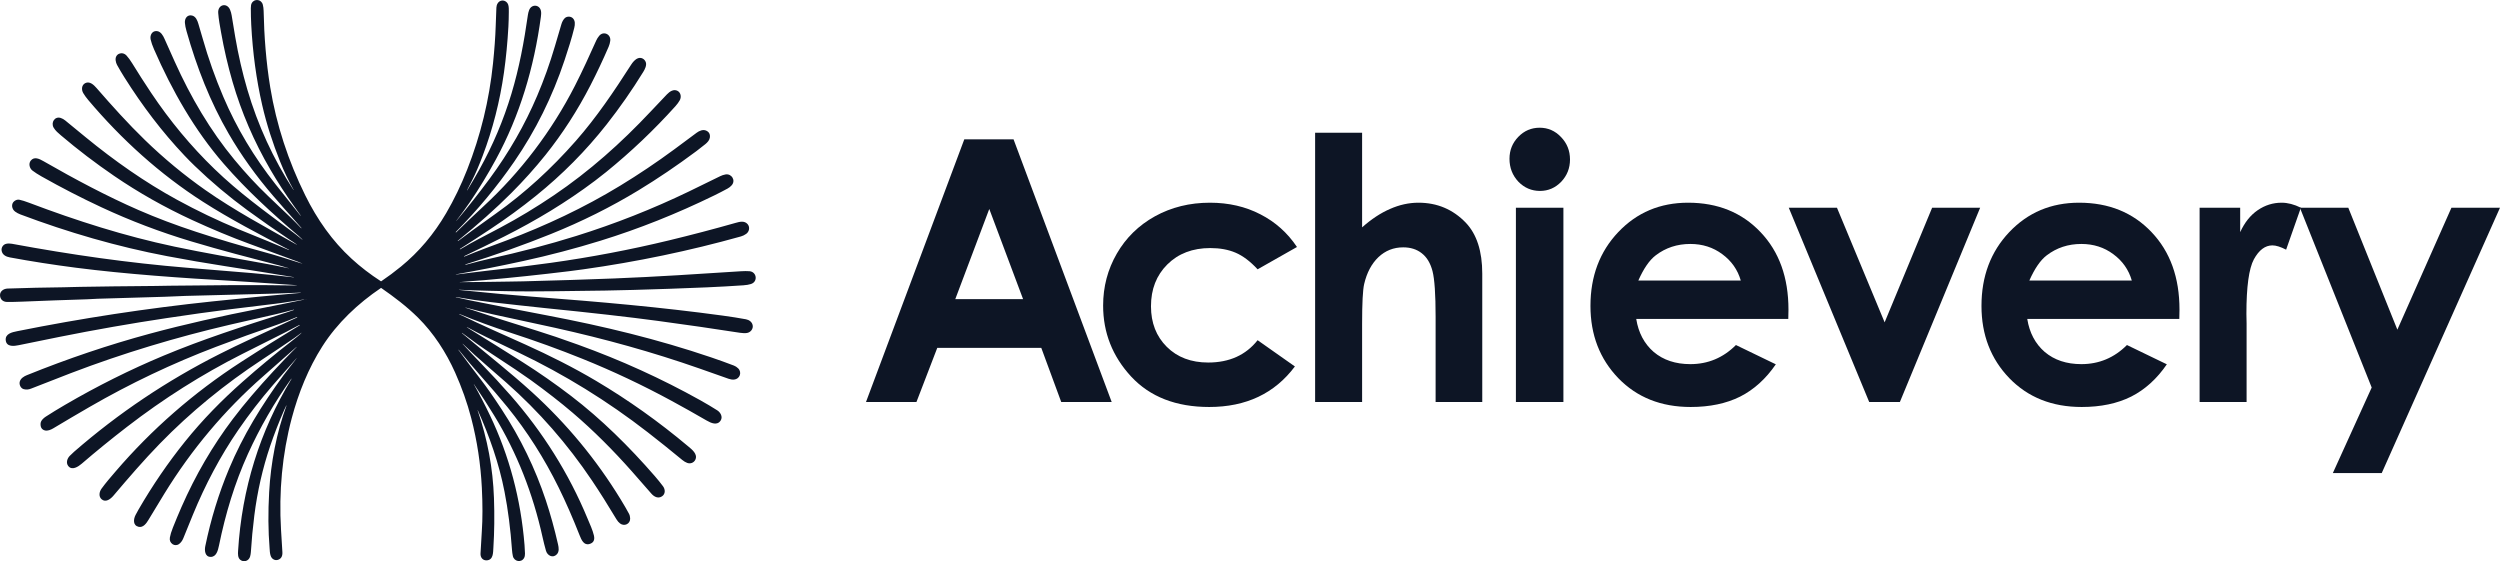 <?xml version="1.0" encoding="UTF-8"?> <svg xmlns="http://www.w3.org/2000/svg" width="196" height="44" viewBox="0 0 196 44" fill="none"><path d="M75.601 10.923H79.462L87.156 31.516H83.2L81.637 27.274H73.481L71.85 31.516H67.894L75.601 10.923ZM77.559 16.382L74.894 23.452H80.21L77.559 16.382Z" fill="#0D1525"></path><path d="M101.683 19.364L98.597 21.114C98.017 20.489 97.442 20.055 96.871 19.812C96.309 19.57 95.647 19.448 94.886 19.448C93.499 19.448 92.376 19.878 91.515 20.736C90.663 21.585 90.237 22.677 90.237 24.012C90.237 25.309 90.649 26.369 91.474 27.19C92.299 28.011 93.382 28.422 94.723 28.422C96.381 28.422 97.673 27.838 98.597 26.672L101.52 28.73C99.934 30.848 97.695 31.908 94.804 31.908C92.204 31.908 90.165 31.114 88.687 29.528C87.219 27.941 86.485 26.084 86.485 23.956C86.485 22.482 86.843 21.123 87.559 19.882C88.275 18.641 89.272 17.666 90.55 16.956C91.837 16.247 93.273 15.892 94.859 15.892C96.327 15.892 97.645 16.196 98.814 16.802C99.984 17.4 100.94 18.254 101.683 19.364Z" fill="#0D1525"></path><path d="M103.105 10.405H106.789V17.824C107.514 17.18 108.243 16.7 108.977 16.382C109.711 16.056 110.455 15.892 111.207 15.892C112.675 15.892 113.912 16.415 114.918 17.46C115.779 18.366 116.209 19.696 116.209 21.45V31.516H112.552V24.838C112.552 23.074 112.471 21.88 112.308 21.254C112.145 20.629 111.864 20.162 111.465 19.854C111.075 19.546 110.591 19.392 110.011 19.392C109.258 19.392 108.61 19.649 108.067 20.162C107.532 20.675 107.16 21.375 106.952 22.262C106.843 22.719 106.789 23.765 106.789 25.398V31.516H103.105V10.405Z" fill="#0D1525"></path><path d="M120.709 10.013C121.362 10.013 121.919 10.255 122.381 10.741C122.852 11.226 123.088 11.814 123.088 12.505C123.088 13.186 122.857 13.769 122.395 14.255C121.932 14.73 121.38 14.969 120.736 14.969C120.075 14.969 119.508 14.726 119.037 14.241C118.575 13.746 118.344 13.149 118.344 12.449C118.344 11.777 118.575 11.203 119.037 10.727C119.499 10.251 120.057 10.013 120.709 10.013ZM118.847 16.284H122.571V31.516H118.847V16.284Z" fill="#0D1525"></path><path d="M140.202 25.006H128.281C128.453 26.089 128.911 26.952 129.654 27.596C130.406 28.23 131.362 28.548 132.522 28.548C133.909 28.548 135.1 28.049 136.097 27.05L139.224 28.562C138.444 29.7 137.511 30.545 136.424 31.096C135.336 31.637 134.045 31.908 132.549 31.908C130.229 31.908 128.34 31.156 126.881 29.654C125.422 28.142 124.692 26.252 124.692 23.984C124.692 21.66 125.417 19.733 126.867 18.202C128.326 16.662 130.152 15.892 132.346 15.892C134.675 15.892 136.569 16.662 138.028 18.202C139.487 19.733 140.216 21.758 140.216 24.278L140.202 25.006ZM136.478 21.996C136.233 21.147 135.748 20.456 135.023 19.924C134.307 19.392 133.474 19.126 132.522 19.126C131.489 19.126 130.583 19.425 129.804 20.022C129.314 20.396 128.861 21.053 128.444 21.996H136.478Z" fill="#0D1525"></path><path d="M140.238 16.284H144.017L147.755 25.272L151.48 16.284H155.245L148.951 31.516H146.545L140.238 16.284Z" fill="#0D1525"></path><path d="M170.858 25.006H158.937C159.109 26.089 159.567 26.952 160.31 27.596C161.062 28.23 162.018 28.548 163.178 28.548C164.565 28.548 165.756 28.049 166.753 27.05L169.88 28.562C169.1 29.7 168.167 30.545 167.079 31.096C165.992 31.637 164.7 31.908 163.205 31.908C160.885 31.908 158.996 31.156 157.537 29.654C156.078 28.142 155.348 26.252 155.348 23.984C155.348 21.66 156.073 19.733 157.523 18.202C158.982 16.662 160.808 15.892 163.001 15.892C165.33 15.892 167.224 16.662 168.683 18.202C170.142 19.733 170.872 21.758 170.872 24.278L170.858 25.006ZM167.134 21.996C166.889 21.147 166.404 20.456 165.679 19.924C164.963 19.392 164.13 19.126 163.178 19.126C162.145 19.126 161.239 19.425 160.459 20.022C159.97 20.396 159.517 21.053 159.1 21.996H167.134Z" fill="#0D1525"></path><path d="M172.449 16.284H175.63V18.202C175.974 17.446 176.432 16.872 177.003 16.48C177.574 16.088 178.199 15.892 178.879 15.892C179.359 15.892 179.862 16.023 180.388 16.284L179.232 19.574C178.797 19.35 178.439 19.238 178.158 19.238C177.588 19.238 177.103 19.602 176.704 20.33C176.314 21.058 176.119 22.486 176.119 24.614L176.133 25.356V31.516H172.449V16.284Z" fill="#0D1525"></path><path d="M180.313 16.284H184.106L187.953 25.846L192.194 16.284H196L186.729 37.087H182.896L185.941 30.382L180.313 16.284Z" fill="#0D1525"></path><path d="M22.651 21.031C22.378 20.945 22.145 20.876 21.95 20.825C19.635 20.224 17.31 19.62 15.013 18.931C12.568 18.198 10.216 17.305 7.958 16.252C6.383 15.518 4.815 14.711 3.256 13.832C2.972 13.671 2.734 13.518 2.544 13.373C2.318 13.201 2.224 12.839 2.403 12.604C2.673 12.251 3.074 12.445 3.398 12.631C5.886 14.059 8.383 15.386 10.87 16.471C12.262 17.078 13.766 17.646 15.38 18.176C17.11 18.743 18.848 19.262 20.594 19.731C21.629 20.01 22.665 20.341 23.678 20.664C23.683 20.666 23.687 20.666 23.692 20.666C23.699 20.665 23.699 20.663 23.693 20.66C23.582 20.608 23.472 20.561 23.364 20.521C22.054 20.038 20.778 19.568 19.538 19.111C18.095 18.58 16.611 17.962 15.086 17.26C12.905 16.255 10.858 15.098 8.944 13.789C7.481 12.788 6.094 11.731 4.784 10.618C4.561 10.429 4.352 10.255 4.209 10.014C3.967 9.606 4.298 9.093 4.764 9.249C4.891 9.292 5.008 9.357 5.112 9.443C5.649 9.885 6.189 10.328 6.732 10.772C8.966 12.6 11.352 14.282 13.888 15.666C15.462 16.525 17.06 17.291 18.683 17.964C19.281 18.212 20.071 18.534 21.051 18.929C21.589 19.146 22.117 19.381 22.647 19.604C22.655 19.607 22.66 19.605 22.662 19.597C22.664 19.59 22.662 19.586 22.657 19.583C20.366 18.394 18.008 17.161 15.909 15.816C12.536 13.655 9.528 10.936 6.92 7.844C6.761 7.656 6.63 7.474 6.526 7.298C6.371 7.035 6.392 6.665 6.685 6.517C7.032 6.342 7.354 6.655 7.571 6.904C8.797 8.311 10.022 9.678 11.362 10.978C12.852 12.423 14.435 13.733 16.111 14.908C18.381 16.498 20.818 17.8 23.242 19.172C23.295 19.202 23.298 19.198 23.251 19.159C23.086 19.023 22.848 18.886 22.719 18.8C21.613 18.064 20.512 17.295 19.416 16.495C17.948 15.422 16.564 14.258 15.264 13.004C14.989 12.739 14.724 12.471 14.468 12.2C12.699 10.331 11.162 8.299 9.755 6.068C9.551 5.744 9.357 5.417 9.175 5.087C9.121 4.989 9.085 4.873 9.067 4.739C8.996 4.212 9.585 3.988 9.922 4.358C10.069 4.521 10.216 4.721 10.363 4.96C10.828 5.718 11.32 6.486 11.84 7.265C13.318 9.477 14.974 11.47 16.808 13.242C18.748 15.117 20.761 16.559 22.826 18.103C23.091 18.3 23.379 18.527 23.691 18.783C23.696 18.787 23.7 18.787 23.704 18.782C23.707 18.777 23.707 18.772 23.703 18.768C23.597 18.675 23.502 18.572 23.395 18.481C21.298 16.7 19.335 14.906 17.53 12.827C15.261 10.213 13.492 7.115 12.075 3.865C11.952 3.583 11.864 3.329 11.811 3.102C11.733 2.763 11.931 2.398 12.301 2.437C12.609 2.471 12.78 2.779 12.9 3.049C13.18 3.677 13.444 4.268 13.693 4.822C14.96 7.635 16.483 10.232 18.383 12.526C19.236 13.556 20.106 14.495 20.993 15.344C21.598 15.923 22.198 16.494 22.791 17.058C23.076 17.328 23.337 17.608 23.612 17.892C23.618 17.898 23.625 17.898 23.631 17.892C23.636 17.887 23.637 17.881 23.632 17.875C23.392 17.591 23.149 17.314 22.902 17.044C22.551 16.661 22.064 16.107 21.441 15.385C20.075 13.8 18.904 12.166 17.93 10.485C16.472 7.97 15.423 5.271 14.623 2.44C14.553 2.195 14.511 1.978 14.496 1.788C14.468 1.426 14.706 1.125 15.065 1.22C15.351 1.296 15.471 1.594 15.552 1.865C15.672 2.261 15.784 2.645 15.889 3.015C16.332 4.575 16.872 6.101 17.509 7.593C18.552 10.038 19.919 12.326 21.608 14.456C22.26 15.279 22.91 16.1 23.561 16.909C23.564 16.914 23.569 16.914 23.574 16.91C23.578 16.907 23.58 16.902 23.576 16.897C23.4 16.65 23.223 16.402 23.045 16.153C22.386 15.232 21.769 14.278 21.194 13.293C19.916 11.101 18.928 8.809 18.233 6.417C17.863 5.146 17.562 3.848 17.329 2.524C17.242 2.03 17.144 1.522 17.107 1.014C17.061 0.354 17.789 0.169 18.038 0.767C18.096 0.907 18.138 1.053 18.162 1.204C18.25 1.763 18.343 2.328 18.442 2.899C18.689 4.334 19.005 5.707 19.39 7.018C20.215 9.824 21.42 12.448 23.006 14.889C23.008 14.893 23.012 14.893 23.016 14.891C23.019 14.889 23.021 14.885 23.018 14.881C22.622 14.177 22.267 13.434 21.955 12.653C21.383 11.22 20.9 9.742 20.556 8.24C20.097 6.238 19.811 4.138 19.697 1.941C19.675 1.521 19.665 1.088 19.665 0.641C19.665 0.461 19.689 0.331 19.736 0.248C19.953 -0.134 20.494 -0.059 20.604 0.366C20.643 0.517 20.664 0.676 20.668 0.844C20.708 2.844 20.864 4.873 21.185 6.836C21.666 9.777 22.6 12.62 23.93 15.312C24.873 17.219 26.051 18.895 27.564 20.283C28.262 20.923 29.028 21.512 29.861 22.049C29.866 22.052 29.871 22.053 29.876 22.053C29.881 22.053 29.887 22.052 29.891 22.049C30.418 21.694 30.934 21.309 31.44 20.895C32.837 19.753 34.016 18.359 34.977 16.715C35.599 15.651 36.15 14.511 36.628 13.294C37.681 10.62 38.356 7.846 38.652 4.973C38.767 3.855 38.837 2.878 38.863 2.039C38.877 1.559 38.895 1.077 38.917 0.594C38.928 0.362 39.049 0.125 39.279 0.058C39.52 -0.012 39.77 0.138 39.846 0.378C39.899 0.548 39.891 0.746 39.891 0.935C39.889 1.336 39.878 1.724 39.858 2.098C39.789 3.335 39.674 4.53 39.511 5.683C39.188 7.957 38.631 10.137 37.839 12.222C37.547 12.992 37.278 13.618 37.031 14.103C36.893 14.372 36.756 14.642 36.617 14.912C36.614 14.918 36.615 14.922 36.621 14.925C36.624 14.927 36.627 14.927 36.629 14.924C36.959 14.385 37.277 13.84 37.584 13.29C38.633 11.409 39.471 9.429 40.097 7.349C40.704 5.335 41.086 3.288 41.388 1.166C41.406 1.042 41.437 0.92 41.481 0.801C41.668 0.296 42.319 0.342 42.414 0.871C42.44 1.016 42.424 1.179 42.405 1.324C41.869 5.292 40.756 9.054 38.87 12.515C38.236 13.678 37.562 14.786 36.847 15.838C36.509 16.336 36.139 16.824 35.775 17.309L35.774 17.315L35.779 17.319L35.783 17.316C36.7 16.222 37.568 15.12 38.387 14.01C39.905 11.952 41.149 9.785 42.117 7.506C42.646 6.264 43.108 4.97 43.505 3.623C43.671 3.061 43.84 2.486 44.013 1.9C44.07 1.708 44.154 1.554 44.266 1.436C44.422 1.27 44.725 1.262 44.894 1.414C45.112 1.611 45.086 1.92 45.023 2.18C44.824 2.997 44.543 3.874 44.263 4.715C43.304 7.592 41.989 10.244 40.319 12.669C38.968 14.629 37.438 16.471 35.727 18.195V18.201L35.738 18.212C35.747 18.222 35.757 18.222 35.767 18.213C36.472 17.519 37.178 16.847 37.885 16.195C40.808 13.503 43.261 10.274 45.075 6.723C45.677 5.544 46.216 4.353 46.745 3.175C46.801 3.049 46.879 2.927 46.977 2.809C47.31 2.408 47.914 2.678 47.843 3.209C47.822 3.368 47.779 3.521 47.717 3.666C47.268 4.706 46.794 5.712 46.294 6.683C45.279 8.655 44.104 10.476 42.767 12.148C41.948 13.17 41.054 14.166 40.086 15.136C38.875 16.346 37.475 17.594 35.887 18.879L35.887 18.881L35.895 18.892C35.901 18.901 35.908 18.901 35.916 18.895C36.406 18.518 37.399 17.796 38.895 16.731C41.128 15.14 43.213 13.244 45.15 11.041C46.77 9.199 48.148 7.151 49.476 5.08C49.606 4.878 49.788 4.65 50.022 4.566C50.275 4.474 50.543 4.623 50.632 4.882C50.715 5.122 50.558 5.433 50.433 5.635C49.55 7.069 48.593 8.441 47.562 9.752C45.941 11.813 44.088 13.683 42.005 15.362C40.877 16.271 39.69 17.138 38.446 17.962C37.65 18.489 36.855 19.007 36.06 19.514C36.052 19.519 36.05 19.525 36.055 19.534L36.064 19.549C36.066 19.552 36.07 19.551 36.07 19.551C36.595 19.241 37.074 18.974 37.507 18.749C38.094 18.444 38.667 18.143 39.226 17.845C40.638 17.094 42.035 16.252 43.415 15.317C46.219 13.421 48.7 11.206 51.011 8.745C51.437 8.291 51.863 7.842 52.287 7.399C52.505 7.17 52.822 6.959 53.125 7.127C53.385 7.271 53.431 7.615 53.292 7.863C53.208 8.014 53.097 8.165 52.96 8.319C51.285 10.182 49.471 11.906 47.517 13.491C47.233 13.722 46.94 13.951 46.637 14.178C44.396 15.864 42.016 17.292 39.558 18.53C38.498 19.064 37.444 19.581 36.397 20.08C36.386 20.085 36.383 20.093 36.388 20.104L36.393 20.118L36.398 20.12C37.498 19.662 38.602 19.27 39.712 18.851C42.798 17.685 45.771 16.295 48.623 14.558C50.074 13.675 51.485 12.727 52.856 11.716C53.455 11.275 54.042 10.84 54.616 10.409C54.825 10.254 55.125 10.121 55.381 10.248C55.605 10.359 55.694 10.546 55.648 10.81C55.616 11.001 55.455 11.172 55.308 11.293C55.071 11.488 54.832 11.674 54.592 11.853C53.072 12.985 51.561 14.008 50.059 14.92C47.906 16.227 45.615 17.371 43.184 18.35C41.084 19.197 38.855 19.989 36.496 20.727C36.486 20.73 36.483 20.737 36.486 20.747L36.489 20.762L36.494 20.764C37.312 20.543 37.934 20.385 38.36 20.292C40.761 19.767 43.033 19.169 45.176 18.499C48.212 17.55 51.154 16.389 54.005 15.015C54.827 14.618 55.648 14.217 56.466 13.812C56.596 13.748 56.733 13.703 56.877 13.677C57.352 13.59 57.709 14.139 57.361 14.53C57.27 14.633 57.164 14.717 57.042 14.783C56.692 14.973 56.345 15.152 55.999 15.321C53.055 16.759 50.087 17.941 47.096 18.867C45.093 19.487 43.067 20.019 41.021 20.464C39.174 20.866 37.415 21.214 35.744 21.51C35.739 21.51 35.737 21.513 35.738 21.518C35.739 21.523 35.741 21.526 35.746 21.525C36.542 21.431 37.346 21.317 38.141 21.23C39.836 21.047 41.52 20.838 43.193 20.605C46.313 20.169 49.4 19.582 52.453 18.845C54.202 18.422 55.945 17.965 57.683 17.471C57.987 17.384 58.365 17.285 58.612 17.572C58.813 17.806 58.747 18.159 58.503 18.334C58.372 18.428 58.233 18.496 58.087 18.537C54.062 19.664 49.942 20.524 45.727 21.116C45.372 21.166 45.003 21.215 44.62 21.262C42.391 21.535 40.176 21.77 37.975 21.964C37.325 22.022 36.677 22.05 36.037 22.119C36.035 22.122 36.035 22.123 36.038 22.123C37.373 22.125 38.728 22.085 39.891 22.076C40.244 22.073 40.614 22.067 41.002 22.057C43.6 21.991 45.98 21.916 48.141 21.831C51.399 21.704 54.776 21.481 58.092 21.266C58.332 21.25 58.552 21.249 58.751 21.263C59.329 21.301 59.444 22.088 58.87 22.268C58.709 22.319 58.513 22.352 58.283 22.368C56.392 22.499 54.481 22.573 52.498 22.641C50.383 22.714 48.691 22.76 47.42 22.781C46.105 22.803 44.78 22.82 43.444 22.833C42.221 22.844 40.851 22.858 39.523 22.823C38.69 22.801 37.901 22.796 37.09 22.763C36.709 22.747 36.342 22.732 35.989 22.717C35.985 22.716 35.982 22.718 35.98 22.721L35.979 22.727L35.983 22.73C38.352 22.971 40.243 23.145 41.658 23.253C47.143 23.67 51.753 24.076 56.671 24.745C57.327 24.834 57.931 24.93 58.483 25.032C58.719 25.076 58.952 25.228 59.008 25.49C59.072 25.787 58.841 26.058 58.573 26.103C58.422 26.129 58.239 26.125 58.025 26.092C55.956 25.77 53.81 25.459 51.587 25.16C49.319 24.855 46.376 24.52 42.758 24.157C41.331 24.013 39.903 23.845 38.495 23.688C37.64 23.591 36.723 23.457 35.744 23.283C35.738 23.282 35.734 23.285 35.733 23.291C35.732 23.298 35.734 23.302 35.74 23.303C36.123 23.395 36.493 23.476 36.85 23.548C38.872 23.952 40.893 24.347 42.914 24.732C47.351 25.579 51.554 26.592 55.758 28.019C56.357 28.223 56.951 28.436 57.539 28.661C57.657 28.706 57.767 28.778 57.868 28.876C58.199 29.198 57.989 29.724 57.551 29.759C57.415 29.77 57.271 29.749 57.119 29.695C56.316 29.41 55.552 29.14 54.828 28.887C51.14 27.596 47.448 26.576 43.53 25.704C42.521 25.479 40.892 25.126 38.642 24.644C37.92 24.49 37.208 24.298 36.507 24.115C36.501 24.114 36.495 24.114 36.489 24.117C36.483 24.122 36.486 24.126 36.499 24.131C38.384 24.76 40.255 25.361 42.114 25.934C42.973 26.199 44.044 26.562 45.325 27.025C48.676 28.234 51.868 29.685 54.9 31.378C55.379 31.646 55.824 31.91 56.234 32.171C56.478 32.326 56.687 32.672 56.502 32.964C56.235 33.388 55.754 33.174 55.397 32.967C54.479 32.435 53.564 31.921 52.652 31.426C50.382 30.194 48.058 29.097 45.681 28.137C43.873 27.406 41.977 26.719 39.993 26.075C38.649 25.639 37.324 25.152 36.016 24.616C36.01 24.613 36.005 24.616 36.002 24.622C35.999 24.629 36.001 24.634 36.007 24.636C37.81 25.518 39.469 26.232 41.201 27.017C43.08 27.868 44.952 28.804 46.734 29.861C49.251 31.353 51.661 33.067 53.965 35.003C54.241 35.235 54.724 35.602 54.515 36.041C54.399 36.287 54.12 36.382 53.876 36.291C53.746 36.243 53.616 36.166 53.486 36.058C52.565 35.297 51.665 34.575 50.787 33.894C47.633 31.445 44.255 29.36 40.654 27.64C39.796 27.23 38.955 26.825 38.13 26.426C37.629 26.183 37.122 25.921 36.611 25.64C36.607 25.638 36.604 25.639 36.602 25.643C36.599 25.647 36.599 25.65 36.603 25.653C36.658 25.694 36.715 25.733 36.773 25.769C38.249 26.68 39.649 27.553 40.971 28.39C42.274 29.216 43.539 30.098 44.767 31.037C47.154 32.863 49.329 35.016 51.333 37.322C51.566 37.591 51.782 37.858 51.979 38.121C52.165 38.37 52.18 38.73 51.898 38.914C51.59 39.115 51.278 38.944 51.063 38.696C50.569 38.126 50.06 37.546 49.538 36.955C48.106 35.337 46.526 33.747 44.896 32.359C43.944 31.547 42.85 30.695 41.615 29.801C41.032 29.379 40.03 28.706 38.61 27.78C37.795 27.249 37.015 26.69 36.231 26.102C36.225 26.098 36.22 26.099 36.216 26.104C36.212 26.11 36.212 26.115 36.217 26.119C38.074 27.685 39.941 29.137 41.714 30.75C44.431 33.224 46.743 36.018 48.65 39.134C48.912 39.562 49.132 39.94 49.307 40.266C49.368 40.379 49.401 40.506 49.405 40.646C49.418 41.082 48.943 41.293 48.613 41.04C48.506 40.958 48.412 40.85 48.331 40.715C47.658 39.59 47.018 38.576 46.411 37.672C44.49 34.813 42.248 32.251 39.684 29.987C39.145 29.511 38.642 29.073 38.174 28.674C37.523 28.119 36.898 27.544 36.282 26.954C36.279 26.951 36.275 26.951 36.272 26.954C36.269 26.957 36.269 26.961 36.272 26.964C36.768 27.496 37.255 28.025 37.766 28.55C38.56 29.366 39.318 30.187 40.042 31.012C42.545 33.869 44.59 37.093 46.068 40.664C46.247 41.096 46.464 41.551 46.564 41.986C46.645 42.338 46.529 42.56 46.215 42.65C45.781 42.775 45.588 42.34 45.443 41.972C44.901 40.595 44.354 39.348 43.804 38.231C42.666 35.924 41.327 33.821 39.788 31.923C39.202 31.201 38.475 30.353 37.607 29.379C37.047 28.751 36.489 28.075 35.959 27.422C35.954 27.417 35.95 27.417 35.945 27.421C35.94 27.425 35.939 27.429 35.943 27.434C36.531 28.232 37.114 29.005 37.693 29.753C38.143 30.334 38.691 31.118 39.337 32.105C40.809 34.352 41.96 36.724 42.791 39.219C43.156 40.317 43.475 41.471 43.75 42.681C43.809 42.943 43.855 43.25 43.653 43.462C43.345 43.785 42.913 43.561 42.804 43.178C42.706 42.832 42.617 42.478 42.537 42.117C41.788 38.724 40.538 35.507 38.738 32.567C38.237 31.749 37.711 30.934 37.16 30.124C37.157 30.12 37.154 30.12 37.151 30.122C37.149 30.124 37.15 30.128 37.15 30.128C37.593 30.915 38.016 31.729 38.417 32.571C39.931 35.746 40.833 39.135 41.124 42.738C41.142 42.959 41.153 43.18 41.159 43.399C41.163 43.537 41.139 43.652 41.089 43.744C40.873 44.136 40.306 44.032 40.208 43.593C40.175 43.443 40.153 43.278 40.142 43.123C40.024 41.478 39.829 39.957 39.556 38.557C39.123 36.33 38.38 34.223 37.461 32.17C37.459 32.166 37.456 32.165 37.453 32.167C37.448 32.169 37.446 32.172 37.447 32.177C38.22 34.422 38.646 36.714 38.727 39.052C38.774 40.413 38.759 41.708 38.681 42.938C38.656 43.322 38.685 43.907 38.154 43.932C37.848 43.946 37.657 43.706 37.672 43.398C37.699 42.835 37.734 42.245 37.776 41.628C37.841 40.667 37.841 39.54 37.777 38.246C37.683 36.375 37.406 34.556 36.946 32.789C36.625 31.558 36.2 30.37 35.684 29.213C34.978 27.629 33.992 26.109 32.768 24.898C31.881 24.021 30.904 23.283 29.885 22.576C29.883 22.575 29.877 22.573 29.877 22.573L29.868 22.576C28.07 23.789 26.441 25.318 25.268 27.16C24.181 28.868 23.403 30.796 22.875 32.779C22.12 35.615 21.858 38.575 22.031 41.515C22.064 42.077 22.1 42.666 22.139 43.281C22.158 43.591 22.054 43.79 21.826 43.878C21.728 43.916 21.631 43.922 21.536 43.895C21.154 43.783 21.162 43.304 21.136 42.984C21.025 41.62 21.014 40.154 21.102 38.584C21.229 36.283 21.677 33.928 22.461 31.8C22.462 31.795 22.461 31.791 22.456 31.789C22.452 31.787 22.447 31.788 22.445 31.793C22.385 31.913 22.329 32.034 22.276 32.155C21.864 33.091 21.5 34.028 21.182 34.966C20.591 36.71 20.177 38.528 19.938 40.42C19.816 41.391 19.726 42.345 19.668 43.282C19.661 43.389 19.642 43.501 19.612 43.618C19.521 43.969 19.125 44.118 18.842 43.893C18.636 43.729 18.651 43.427 18.666 43.182C18.965 38.317 20.361 33.825 22.854 29.704C22.857 29.698 22.856 29.694 22.85 29.69C22.846 29.686 22.841 29.687 22.838 29.692C21.509 31.556 20.375 33.523 19.436 35.591C18.397 37.88 17.678 40.281 17.168 42.771C17.089 43.154 16.961 43.672 16.505 43.661C16.062 43.65 16.026 43.145 16.093 42.823C16.532 40.701 17.151 38.682 17.952 36.769C19.045 34.151 20.513 31.766 22.23 29.417C22.558 28.968 22.916 28.546 23.251 28.097C23.253 28.095 23.25 28.09 23.25 28.09H23.244C22.613 28.799 21.995 29.503 21.391 30.201C20.421 31.322 19.521 32.486 18.69 33.696C17.272 35.76 16.082 38.02 15.125 40.349C14.863 40.986 14.613 41.601 14.374 42.194C14.29 42.402 14.171 42.559 14.018 42.666C13.881 42.76 13.674 42.763 13.537 42.669C13.353 42.543 13.28 42.365 13.319 42.136C13.353 41.934 13.433 41.673 13.559 41.355C13.772 40.818 13.995 40.284 14.228 39.752C15.328 37.247 16.669 34.947 18.251 32.854C18.714 32.241 19.217 31.618 19.76 30.983C20.803 29.764 21.967 28.506 23.252 27.21C23.254 27.207 23.255 27.202 23.255 27.202L23.252 27.197L23.246 27.198C22.373 27.971 21.499 28.742 20.623 29.511C17.603 32.163 15.025 35.226 12.888 38.701C12.396 39.501 11.98 40.186 11.641 40.756C11.482 41.023 11.225 41.387 10.868 41.303C10.412 41.194 10.454 40.713 10.628 40.375C10.703 40.228 10.783 40.081 10.868 39.936C11.966 38.042 13.177 36.272 14.501 34.625C15.889 32.9 17.382 31.379 19.037 29.916C20.276 28.82 21.541 27.772 22.83 26.772C23.105 26.559 23.367 26.346 23.615 26.132C23.62 26.128 23.621 26.124 23.617 26.119C23.613 26.113 23.607 26.111 23.601 26.115C23.422 26.237 23.255 26.378 23.077 26.5C22.255 27.062 21.408 27.629 20.539 28.201C17.644 30.105 14.95 32.294 12.524 34.789C11.272 36.075 10.074 37.469 8.896 38.858C8.667 39.129 8.283 39.425 7.961 39.138C7.718 38.92 7.782 38.554 7.96 38.31C8.301 37.842 8.679 37.407 9.05 36.975C11.901 33.651 15.181 30.788 18.891 28.385C20.547 27.311 21.959 26.449 23.497 25.501L23.498 25.495L23.491 25.483C23.486 25.474 23.48 25.472 23.472 25.477C23.095 25.683 22.756 25.862 22.455 26.012C21.252 26.615 20.101 27.193 19.003 27.747C15.841 29.345 12.823 31.253 9.949 33.471C8.708 34.429 7.527 35.39 6.405 36.356C6.144 36.581 5.633 36.926 5.34 36.52C5.164 36.278 5.266 35.951 5.464 35.745C5.576 35.629 5.691 35.52 5.809 35.417C9.282 32.395 13.086 29.84 17.22 27.754C18.001 27.36 18.776 26.985 19.545 26.629C20.811 26.044 22.059 25.465 23.291 24.891C23.3 24.887 23.303 24.88 23.3 24.87L23.294 24.855C23.292 24.852 23.29 24.851 23.287 24.852C22.771 25.057 22.262 25.275 21.744 25.453C20.122 26.009 18.519 26.589 16.934 27.192C13.515 28.492 10.209 30.064 7.015 31.909C6.092 32.443 5.145 33 4.174 33.582C3.989 33.692 3.726 33.806 3.511 33.744C3.275 33.677 3.165 33.499 3.18 33.211C3.193 32.974 3.411 32.78 3.587 32.666C4.043 32.371 4.543 32.065 5.087 31.747C7.626 30.265 10.205 28.978 12.825 27.884C15.923 26.59 19.02 25.594 22.436 24.507C22.626 24.446 22.825 24.378 23.035 24.304C23.043 24.301 23.046 24.295 23.044 24.286C23.042 24.277 23.036 24.274 23.027 24.276C22.567 24.4 22.096 24.529 21.633 24.633C20.365 24.918 19.157 25.194 18.009 25.461C13.863 26.428 9.666 27.682 5.555 29.253C4.5 29.656 3.461 30.061 2.436 30.468C2.233 30.548 2.038 30.561 1.852 30.507C1.62 30.44 1.48 30.144 1.554 29.904C1.633 29.654 1.884 29.504 2.103 29.415C5.311 28.118 8.523 27.034 11.741 26.163C14.501 25.416 17.453 24.76 20.258 24.213C21.412 23.989 22.61 23.747 23.852 23.488C23.858 23.487 23.858 23.485 23.854 23.48C23.85 23.476 23.846 23.475 23.84 23.476C23.099 23.583 22.362 23.723 21.619 23.811C20.419 23.954 19.19 24.103 17.932 24.26C16.541 24.434 14.918 24.66 13.065 24.939C10.255 25.361 7.458 25.852 4.671 26.41C3.594 26.626 2.526 26.843 1.465 27.063C1.128 27.133 0.52 27.222 0.452 26.697C0.383 26.166 0.941 26.047 1.348 25.965C6.395 24.951 11.504 24.172 16.674 23.628C19.3 23.352 21.598 23.129 23.567 22.961C23.573 22.961 23.576 22.957 23.576 22.951C23.576 22.945 23.572 22.941 23.565 22.941C22.811 22.967 22.028 23.008 21.304 23.025C18.824 23.083 16.789 23.142 14.525 23.2C14.275 23.206 14.005 23.217 13.716 23.234C13.499 23.246 13.229 23.257 12.907 23.267C11.188 23.319 9.444 23.37 7.674 23.421C7.383 23.429 7.085 23.457 6.829 23.464C5.176 23.515 3.477 23.577 1.732 23.649C1.279 23.668 0.885 23.676 0.549 23.672C0.296 23.67 0.072 23.531 0.014 23.268C-0.073 22.869 0.253 22.634 0.601 22.622C2.074 22.572 3.543 22.538 5.007 22.522C5.419 22.518 5.853 22.493 6.294 22.49C7.216 22.483 8.094 22.471 8.93 22.451C10.012 22.426 11.105 22.445 12.182 22.419C12.567 22.41 12.939 22.403 13.298 22.4C16.487 22.368 19.718 22.32 22.926 22.378C23.044 22.38 23.155 22.378 23.26 22.371C23.323 22.367 23.323 22.363 23.26 22.359C21.951 22.272 20.713 22.187 19.546 22.105C19.155 22.077 18.783 22.054 18.431 22.034C14.261 21.8 9.822 21.488 5.958 20.99C4.16 20.758 2.43 20.488 0.769 20.18C0.478 20.126 0.169 19.982 0.125 19.634C0.094 19.385 0.259 19.166 0.486 19.114C0.623 19.083 0.773 19.082 0.935 19.112C5.599 19.974 10.077 20.614 14.664 20.991C16.326 21.128 18.023 21.267 19.753 21.41C20.848 21.5 21.946 21.626 23.037 21.746C23.041 21.747 23.044 21.744 23.045 21.74C23.045 21.735 23.043 21.732 23.038 21.731C21.258 21.435 19.477 21.148 17.693 20.873C16.161 20.636 14.633 20.373 13.11 20.084C9.189 19.34 5.327 18.215 1.601 16.812C1.451 16.756 1.313 16.682 1.186 16.59C0.916 16.396 0.842 15.967 1.142 15.755C1.27 15.665 1.399 15.633 1.529 15.661C1.727 15.703 1.976 15.781 2.276 15.895C6.03 17.316 9.774 18.507 13.663 19.332C16.032 19.834 18.416 20.235 20.816 20.674C21.373 20.776 21.984 20.897 22.649 21.037L22.652 21.037L22.653 21.035L22.652 21.032L22.651 21.031ZM36.002 19.568C36.014 19.564 36.016 19.561 36.016 19.561C36.009 19.559 36.004 19.56 35.998 19.563C35.983 19.572 35.984 19.574 36.002 19.568ZM23.99 23.465C23.995 23.466 24 23.464 24.004 23.459C24.01 23.454 24.009 23.45 24.002 23.447C23.997 23.445 23.992 23.445 23.986 23.447C23.966 23.458 23.967 23.464 23.99 23.465ZM23.647 26.095L23.644 26.099C23.639 26.111 23.642 26.113 23.652 26.105C23.659 26.099 23.664 26.091 23.667 26.082C23.669 26.075 23.667 26.073 23.661 26.075C23.655 26.077 23.651 26.081 23.651 26.088C23.651 26.088 23.65 26.093 23.647 26.095Z" fill="#0D1525"></path></svg> 
